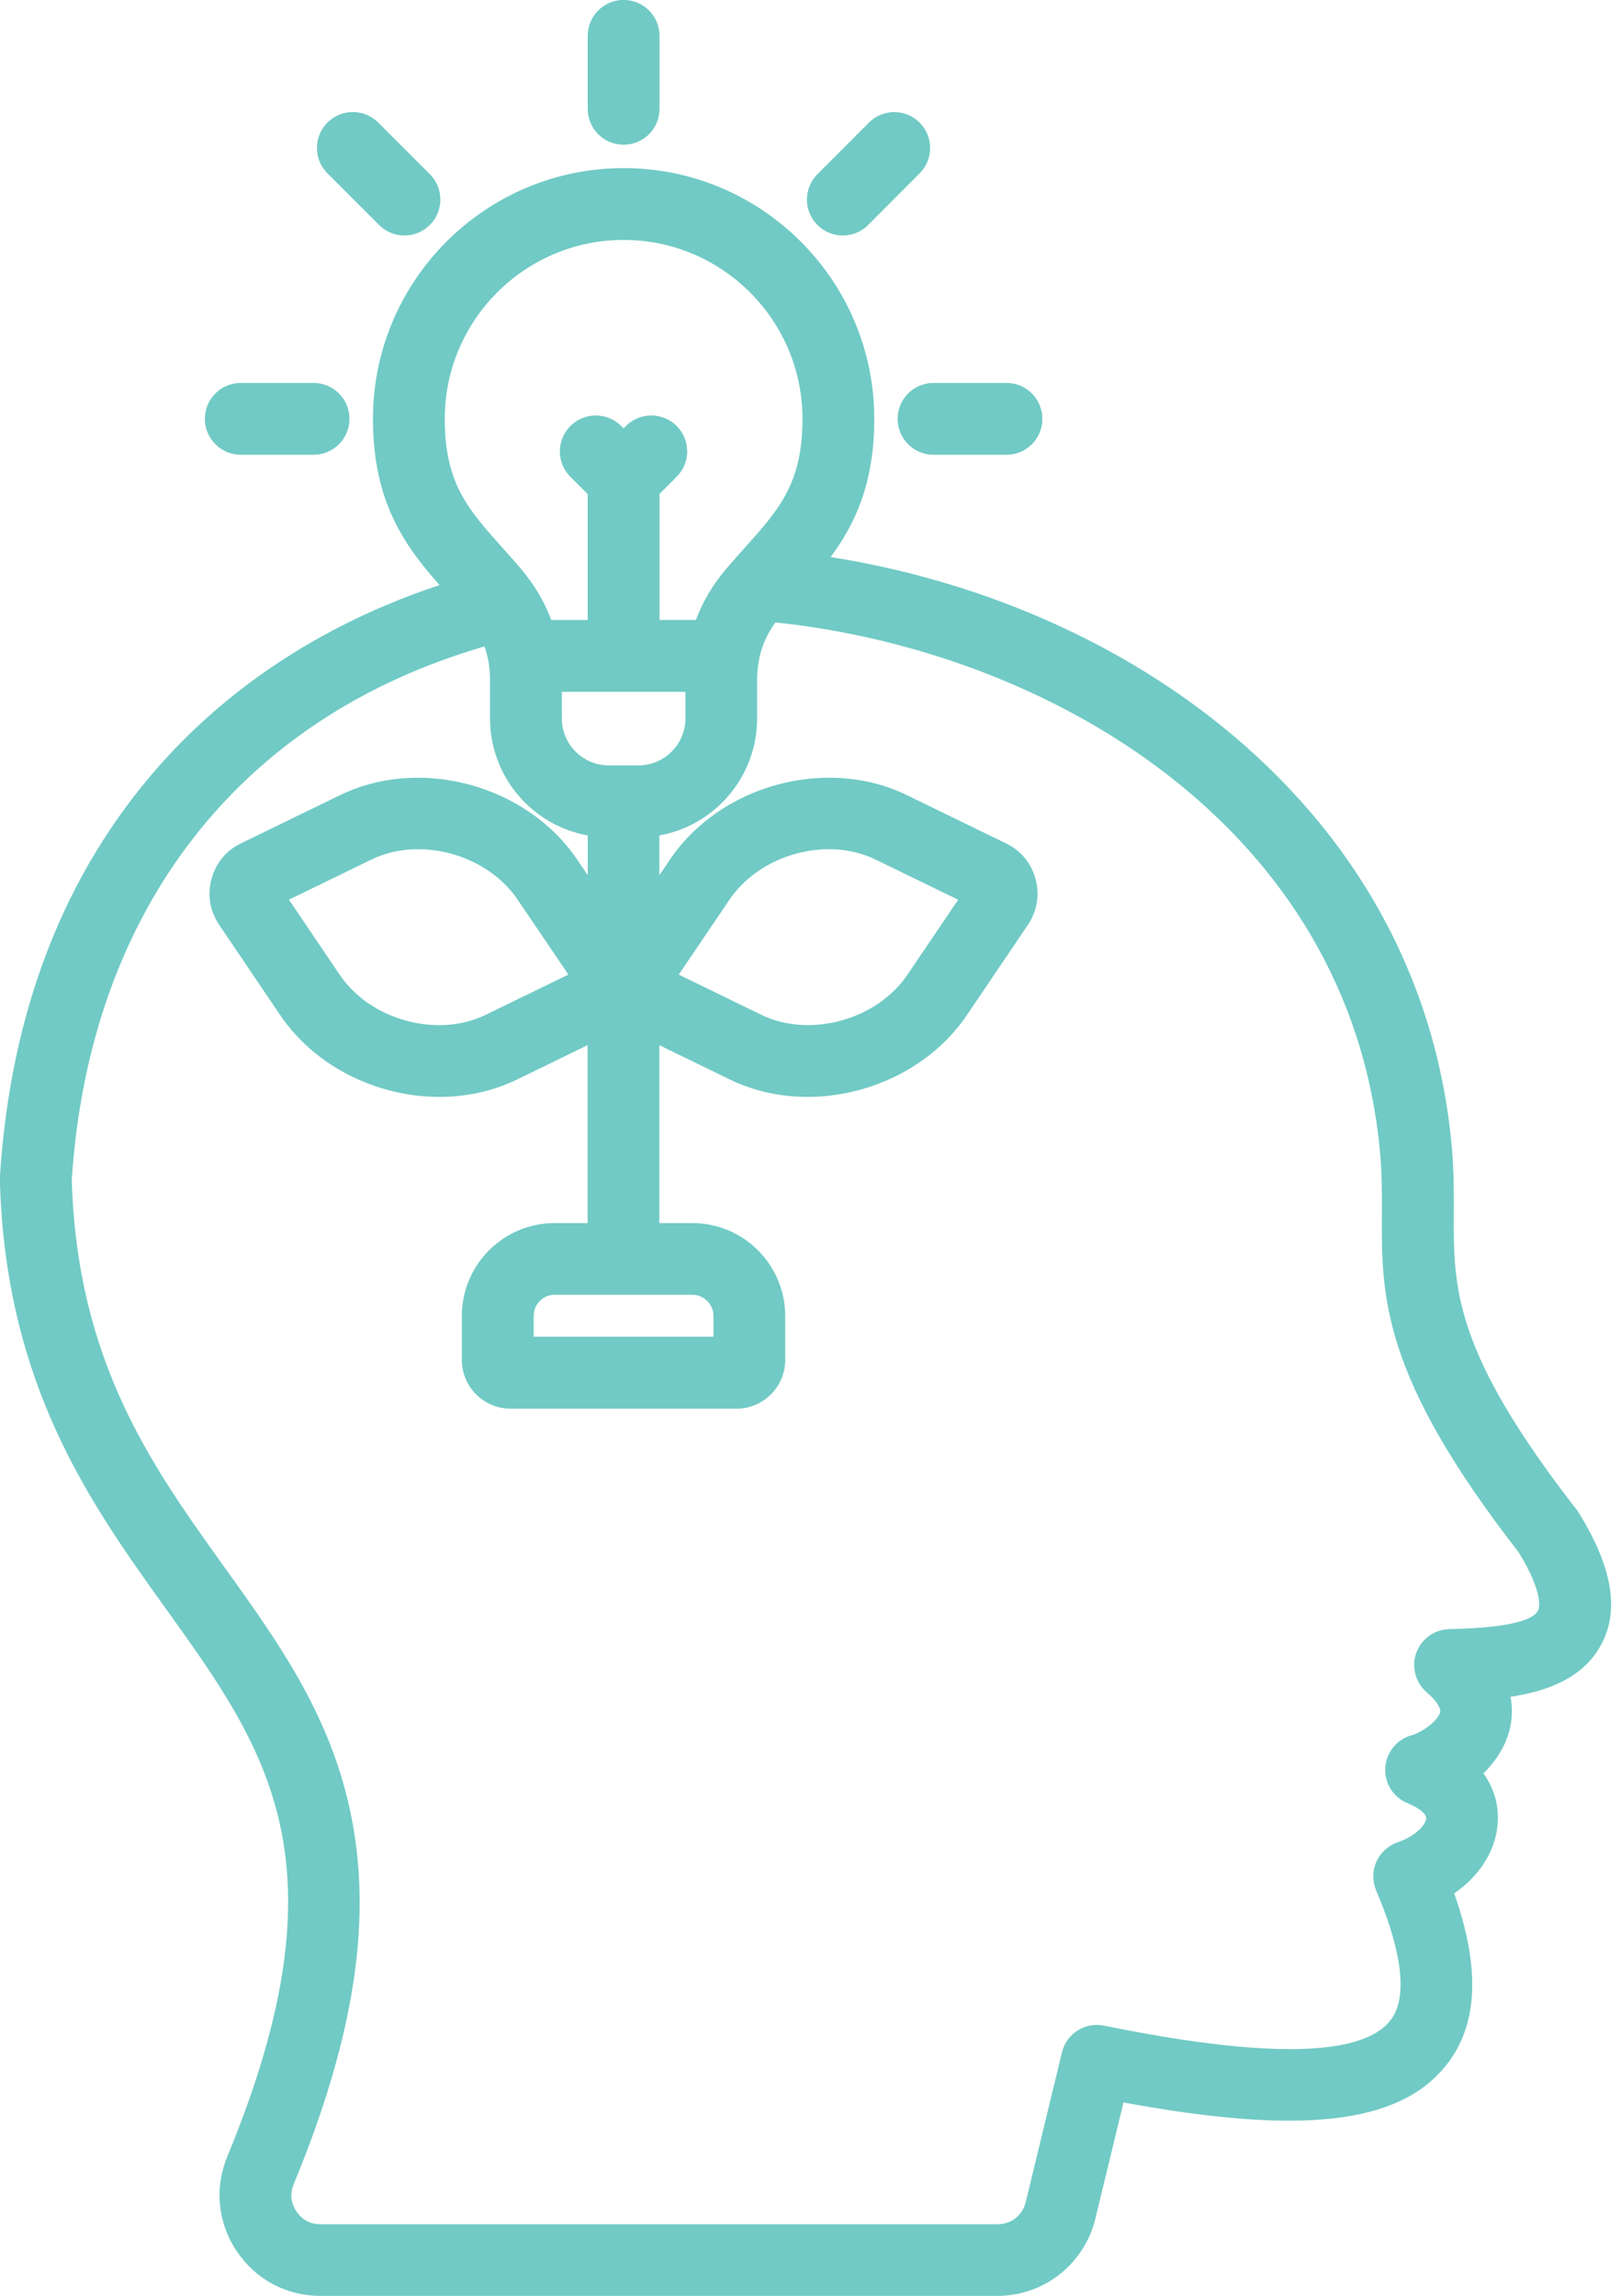 <?xml version="1.0" encoding="UTF-8" standalone="no"?><svg xmlns="http://www.w3.org/2000/svg" xmlns:xlink="http://www.w3.org/1999/xlink" fill="#71cac5" height="512" preserveAspectRatio="xMidYMid meet" version="1" viewBox="76.3 -0.0 361.4 512.0" width="361.4" zoomAndPan="magnify"><g id="change1_1"><path d="M428.51,337.37c-0.15-0.25-0.32-0.48-0.49-0.71c-27.54-35.35-27.48-49.54-27.4-65.96c0.02-4.66,0.04-9.48-0.45-15 c-3.38-37.27-21.41-69.92-52.14-94.43c-23.86-19.02-54.11-31.92-86.43-37.04c5.45-7.36,9.74-16.41,9.74-30.83 c0-30.83-25.08-55.91-55.91-55.91S159.5,62.57,159.5,93.41c0,18.73,7.23,28.41,14.86,37.08c-24.93,8.22-46.4,22.02-62.61,40.37 c-21.19,24-33.13,54.8-35.47,91.56c-0.02,0.24-0.02,0.48-0.01,0.72c1.23,45.73,20.23,72.21,37,95.57 c22.78,31.74,40.77,56.81,13.75,122.19c-2.92,7.06-2.17,14.76,2.08,21.13c4.26,6.34,11.08,9.98,18.72,9.98h150.97 c10.39,0,19.38-7.07,21.87-17.21l6.28-25.93c39.62,7.32,61.27,4.83,71.77-8.03c7.3-8.94,7.97-21.61,2.01-38.59 c5.92-4.1,9.56-10.02,9.74-16.37c0.11-3.77-1.03-7.32-3.22-10.4c2.85-2.8,5.09-6.28,5.96-10.28c0.37-1.68,0.6-4.05,0.08-6.8 c7.97-1.19,16.16-4.09,20.19-11.57C437.64,359.14,436.01,349.5,428.51,337.37z M215.42,53.51c22,0,39.9,17.9,39.9,39.9 c0,14.36-5.14,20.11-12.93,28.81c-1.29,1.44-2.62,2.93-3.97,4.5c-3.04,3.55-5.33,7.41-6.87,11.54h-8.12v-28.11l3.83-3.83 c3.13-3.13,3.13-8.2,0-11.32c-3.13-3.13-8.2-3.13-11.32,0l-0.53,0.53l-0.55-0.54c-3.13-3.12-8.2-3.11-11.33,0.03 c-3.12,3.13-3.11,8.21,0.03,11.33l3.85,3.83v28.09h-8.13c-0.99-2.66-2.3-5.2-3.91-7.63c-0.17-0.28-0.35-0.55-0.55-0.8 c-0.74-1.06-1.54-2.1-2.4-3.11c-1.35-1.58-2.69-3.07-3.97-4.51c-7.79-8.7-12.93-14.45-12.93-28.81 C175.52,71.41,193.42,53.51,215.42,53.51z M212.1,170.69c-5.78,0-10.47-4.71-10.47-10.5v-5.91h27.58v5.91 c0,5.79-4.7,10.5-10.47,10.5H212.1z M230.78,288.75c2.54,0,4.69,2.15,4.69,4.69v4.66h-40.11v-4.66c0-2.59,2.09-4.69,4.66-4.69 H230.78z M419.4,359.22c-1.93,3.58-14.86,3.95-19.11,4.07l-0.73,0.02c-3.3,0.1-6.21,2.21-7.32,5.33c-1.1,3.12-0.18,6.59,2.33,8.75 c2.03,1.75,3.21,3.48,3.01,4.42c-0.38,1.75-3.65,4.38-6.49,5.21c-3.27,0.95-5.58,3.87-5.76,7.28c-0.18,3.4,1.82,6.55,4.98,7.83 c2.77,1.12,4.19,2.52,4.17,3.32c-0.04,1.31-2.1,3.94-6.41,5.42c-2.1,0.72-3.81,2.29-4.72,4.32s-0.92,4.35-0.05,6.4 c4.2,9.86,8.13,22.91,3.04,29.16c-6.5,7.96-27.94,8.29-63.75,0.99c-4.22-0.86-8.37,1.77-9.38,5.96l-8.07,33.34 c-0.74,3.03-3.22,4.99-6.31,4.99H147.84c-2.35,0-4.12-0.95-5.41-2.87c-1.28-1.92-1.48-3.97-0.59-6.11 c13.78-33.34,17.73-60,12.43-83.88c-4.75-21.42-16.03-37.13-27.97-53.77c-16.13-22.47-32.8-45.71-33.99-86.31 c3.95-60.07,37.38-103.07,92.07-118.92c0.39,1.09,0.69,2.21,0.89,3.37c0.02,0.12,0.03,0.24,0.06,0.36c0.19,1.21,0.29,2.47,0.29,3.79 v8.53c0,13.02,9.42,23.87,21.8,26.09v8.86l-2.37-3.49c-11.24-16.61-34.94-23.06-52.85-14.37c0,0,0,0-0.01,0l-22.08,10.74 c-3.31,1.57-5.65,4.39-6.61,7.94c-0.98,3.5-0.4,7.12,1.68,10.24l13.63,20.15c7.85,11.6,21.75,18.24,35.52,18.24 c5.96,0,11.9-1.25,17.3-3.87l15.76-7.67v39.68h-7.38c-11.4,0-20.68,9.29-20.68,20.71v9.81c0,5.99,4.88,10.87,10.87,10.87h50.4 c5.99,0,10.87-4.88,10.87-10.87v-9.81c0-11.42-9.29-20.71-20.71-20.71h-7.36v-39.67l15.74,7.66c5.41,2.62,11.34,3.87,17.31,3.87 c13.78,0,27.7-6.64,35.54-18.23l13.66-20.2c2.01-3.02,2.61-6.62,1.68-10.09c-0.94-3.6-3.3-6.46-6.65-8.04l-22.09-10.75c0,0,0,0,0,0 c-17.89-8.7-41.58-2.25-52.82,14.36l-2.37,3.5v-8.86c12.38-2.22,21.8-13.07,21.8-26.09v-8.53c0-1.31,0.1-2.56,0.29-3.77 c0.03-0.14,0.04-0.28,0.07-0.43c0.55-3.16,1.78-6.01,3.73-8.69c61.17,6.44,128.32,45.66,134.9,118.37 c0.43,4.76,0.41,9.19,0.39,13.48c-0.09,18.53-0.17,36.05,30.51,75.52C420.95,355.74,419.58,358.89,419.4,359.22z M203.1,217.34 l-18.46,8.98c-10.81,5.26-25.72,1.17-32.56-8.94l-11.32-16.74l18.42-8.96c10.83-5.25,25.75-1.17,32.59,8.94L203.1,217.34z M227.72,217.35l11.33-16.73c6.83-10.1,21.74-14.19,32.55-8.94l18.45,8.97l-11.32,16.73c-6.83,10.1-21.75,14.19-32.58,8.94 L227.72,217.35z M207.41,24.27V8c0-4.42,3.58-8.01,8.01-8.01s8.01,3.58,8.01,8.01v16.27c0,4.42-3.58,8.01-8.01,8.01 S207.41,28.69,207.41,24.27z M258.66,50.18c-3.13-3.12-3.14-8.19-0.01-11.32l11.48-11.51c3.12-3.13,8.2-3.14,11.32-0.01 c3.13,3.12,3.14,8.19,0.01,11.32l-11.48,11.51c-1.56,1.57-3.62,2.35-5.67,2.35C262.27,52.51,260.22,51.74,258.66,50.18z M284.56,85.4h16.27c4.42,0,8.01,3.58,8.01,8.01s-3.58,8.01-8.01,8.01h-16.27c-4.42,0-8.01-3.58-8.01-8.01S280.13,85.4,284.56,85.4z M122,93.41c0-4.42,3.58-8.01,8.01-8.01h16.24c4.42,0,8.01,3.58,8.01,8.01s-3.58,8.01-8.01,8.01h-16.24 C125.59,101.41,122,97.83,122,93.41z M149.35,38.66c-3.13-3.13-3.13-8.2,0-11.33c3.13-3.13,8.2-3.13,11.33,0l11.51,11.51 c3.13,3.13,3.13,8.2,0,11.33c-1.56,1.56-3.61,2.35-5.66,2.35s-4.1-0.78-5.66-2.34L149.35,38.66z"/></g></svg>